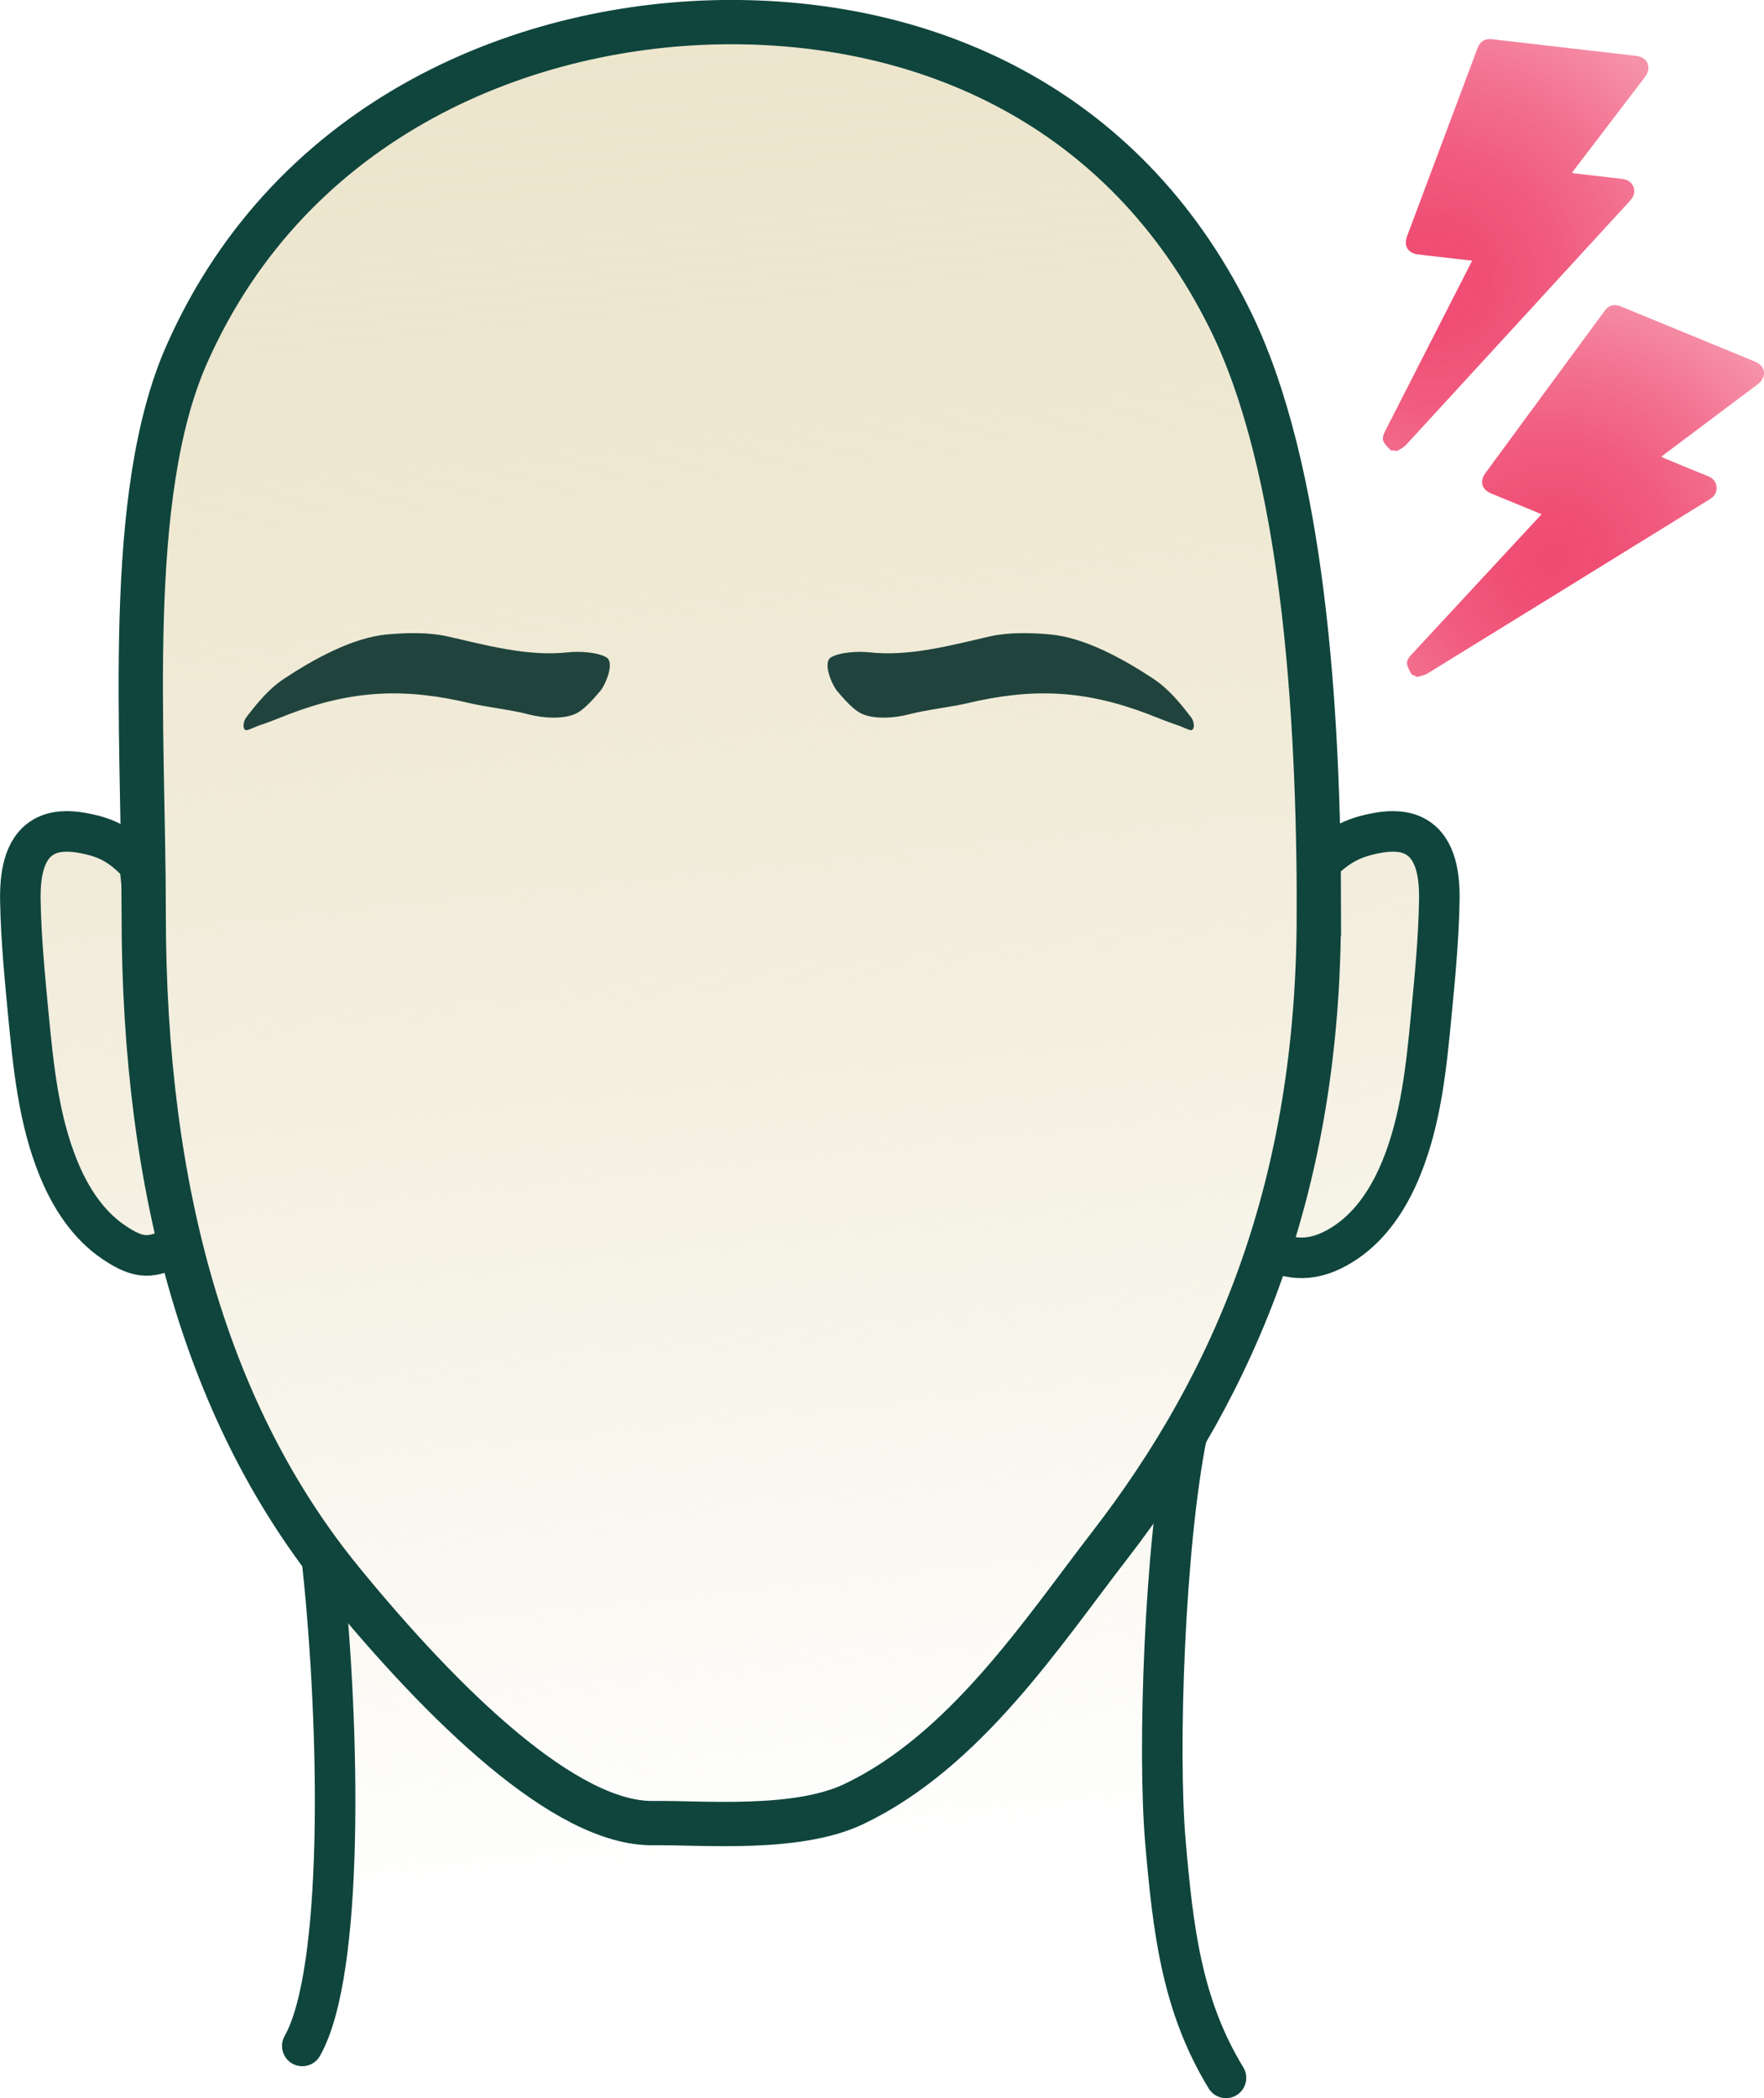 <?xml version="1.0" encoding="UTF-8"?>
<svg id="Layer_2" data-name="Layer 2" xmlns="http://www.w3.org/2000/svg" xmlns:xlink="http://www.w3.org/1999/xlink" viewBox="0 0 174.07 206.94">
  <defs>
    <style>
      .cls-1 {
        fill: none;
        stroke-width: 4.37px;
      }

      .cls-1, .cls-2 {
        stroke: #0f453d;
        stroke-linecap: round;
        stroke-miterlimit: 10;
      }

      .cls-3 {
        fill: #20443d;
      }

      .cls-4 {
        fill: url(#radial-gradient-2);
      }

      .cls-5 {
        fill: url(#radial-gradient);
      }

      .cls-2 {
        fill: url(#linear-gradient);
        stroke-width: 4px;
      }
    </style>
    <linearGradient id="linear-gradient" x1="61.53" y1="-9.53" x2="85.02" y2="213.88" gradientUnits="userSpaceOnUse">
      <stop offset="0" stop-color="#ece5cc"/>
      <stop offset=".09" stop-color="#ece5cc" stop-opacity=".98"/>
      <stop offset=".2" stop-color="#ece5cc" stop-opacity=".92"/>
      <stop offset=".33" stop-color="#ece5cc" stop-opacity=".81"/>
      <stop offset=".46" stop-color="#ece5cc" stop-opacity=".67"/>
      <stop offset=".59" stop-color="#ece5cc" stop-opacity=".48"/>
      <stop offset=".73" stop-color="#ece5cc" stop-opacity=".25"/>
      <stop offset=".87" stop-color="#ece5cc" stop-opacity="0"/>
    </linearGradient>
    <radialGradient id="radial-gradient" cx="141.5" cy="27.55" fx="141.5" fy="27.55" r="29.39" gradientUnits="userSpaceOnUse">
      <stop offset="0" stop-color="#ef476f" stop-opacity=".98"/>
      <stop offset=".18" stop-color="#ef476f" stop-opacity=".96"/>
      <stop offset=".42" stop-color="#ef476f" stop-opacity=".89"/>
      <stop offset=".69" stop-color="#ef476f" stop-opacity=".77"/>
      <stop offset=".99" stop-color="#ef476f" stop-opacity=".6"/>
      <stop offset="1" stop-color="#ef476f" stop-opacity=".6"/>
    </radialGradient>
    <radialGradient id="radial-gradient-2" cx="153.25" cy="55.1" fx="153.25" fy="55.1" r="27.74" xlink:href="#radial-gradient"/>
  </defs>
  <g id="_Layer_" data-name="&amp;lt;Layer&amp;gt;">
    <g>
      <path class="cls-2" d="m29.83,201.8c4.11-7.24,3.74-30.92,2.01-47.34l.56-.08c-6.85-8.87-11.75-19.45-14.74-31.7v.07c-2.72,1.45-3.88,1.5-6.45-.23-2.56-1.73-4.3-4.46-5.46-7.33-1.95-4.8-2.46-10.04-2.96-15.2-.35-3.7-.71-7.41-.78-11.13-.04-2.35.26-5.13,2.3-6.31,1.09-.63,2.43-.63,3.67-.42,2.63.45,3.96,1.23,5.8,3.16l.28,2.68c-.13-17.75-1.69-39.55,4.25-52.99C28.71,11.44,51.96,2.18,72.05,2.18c18.96,0,38.61,7.96,49.19,29.29,6.75,13.61,8.54,35.28,8.77,54.14l.03-.23c1.84-1.93,3.39-2.8,6.02-3.25,1.24-.21,2.58-.21,3.67.42,2.04,1.18,2.34,3.96,2.3,6.31-.07,3.72-.42,7.43-.78,11.13-.49,5.16-1.01,10.4-2.96,15.2-1.16,2.86-2.9,5.6-5.46,7.33-2.56,1.73-4.99,2.1-7.72.65l.02-.12c-2.17,6.68-4.99,12.81-8.34,18.5l.33-.05c-2.19,10.87-2.91,31.12-2.11,40.25.74,8.43,1.56,15.98,5.97,23.2"/>
      <path class="cls-3" d="m59.28,68.1c-.57.68-1.43,1.67-2.18,2.14-1.26.79-3.56.59-4.99.21-1.56-.42-4.21-.73-5.65-1.07-6.49-1.55-11.64-1.33-17.88,1.04-1.03.39-2.04.83-3.09,1.16-.17.05-1.1.52-1.26.43-.35-.18-.18-.92.06-1.24,1.09-1.43,2.25-2.84,3.75-3.83,2.86-1.89,6.73-4.05,10.14-4.36,1.94-.18,4.1-.23,5.98.19,3.89.89,7.95,2.01,11.91,1.57.99-.11,2.84-.04,3.76.49.86.5-.08,2.69-.55,3.26Z"/>
      <path class="cls-3" d="m82.56,68.1c.57.68,1.43,1.67,2.18,2.14,1.26.79,3.56.59,4.99.21,1.56-.42,4.21-.73,5.65-1.07,6.49-1.55,11.64-1.33,17.88,1.04,1.03.39,2.04.83,3.09,1.16.17.05,1.1.52,1.26.43.35-.18.18-.92-.06-1.24-1.09-1.43-2.25-2.84-3.75-3.83-2.86-1.89-6.73-4.05-10.14-4.36-1.94-.18-4.1-.23-5.98.19-3.89.89-7.95,2.01-11.91,1.57-.99-.11-2.84-.04-3.76.49-.86.5.08,2.69.55,3.26Z"/>
      <path class="cls-1" d="m130.14,90.11c0,26.79-8.16,46.17-20.62,62.3-6.68,8.64-14.27,20.29-25.26,25.53-5.67,2.7-14.92,1.82-19.8,1.88-8.68.12-20.72-11.65-30.65-23.77-13.22-16.12-19.63-38.22-19.63-65.94,0-18.1-1.94-41.16,4.24-55.14C28.82,11.44,52.07,2.18,72.16,2.18c18.96,0,38.61,7.96,49.19,29.29,7.29,14.7,8.8,38.82,8.8,58.64Z"/>
    </g>
    <path class="cls-5" d="m137.23,44.41c-.23-.27-.52-.5-.68-.81-.21-.41,0-.81.19-1.19,2.78-5.43,5.55-10.86,8.32-16.29.06-.12.12-.24.21-.41-.18-.02-.32-.04-.46-.05-1.62-.19-3.24-.37-4.86-.56-1.01-.12-1.46-.84-1.11-1.78,2.32-6.19,4.64-12.38,6.96-18.57.26-.68.72-.96,1.45-.88,4.73.54,9.46,1.09,14.19,1.64,1.16.13,1.59,1.15.88,2.09-2.31,3.03-4.62,6.06-6.94,9.09-.08.11-.16.21-.26.36.16.03.28.06.41.07,1.5.17,3,.35,4.5.52.54.06.96.28,1.16.8.2.53.02.97-.34,1.36-7.37,8.03-14.74,16.07-22.12,24.1-.23.25-.56.39-.84.58l-.64-.07Z"/>
    <path class="cls-4" d="m139.29,66.52c-.15-.32-.36-.63-.43-.96-.09-.45.22-.78.51-1.09,4.15-4.47,8.29-8.94,12.44-13.41.09-.1.18-.2.31-.34-.17-.07-.3-.12-.43-.18-1.51-.62-3.02-1.24-4.53-1.86-.94-.39-1.18-1.2-.58-2.02,3.91-5.33,7.83-10.65,11.75-15.98.43-.59.95-.73,1.63-.45,4.4,1.81,8.8,3.62,13.21,5.43,1.08.44,1.21,1.54.27,2.25-3.05,2.29-6.1,4.58-9.15,6.86-.11.08-.21.16-.35.28.15.07.26.13.37.18,1.4.58,2.79,1.16,4.19,1.72.5.2.84.53.89,1.09.05.56-.24.94-.7,1.22-9.28,5.73-18.55,11.46-27.84,17.18-.28.17-.64.22-.97.33l-.6-.25Z"/>
  </g>
</svg>